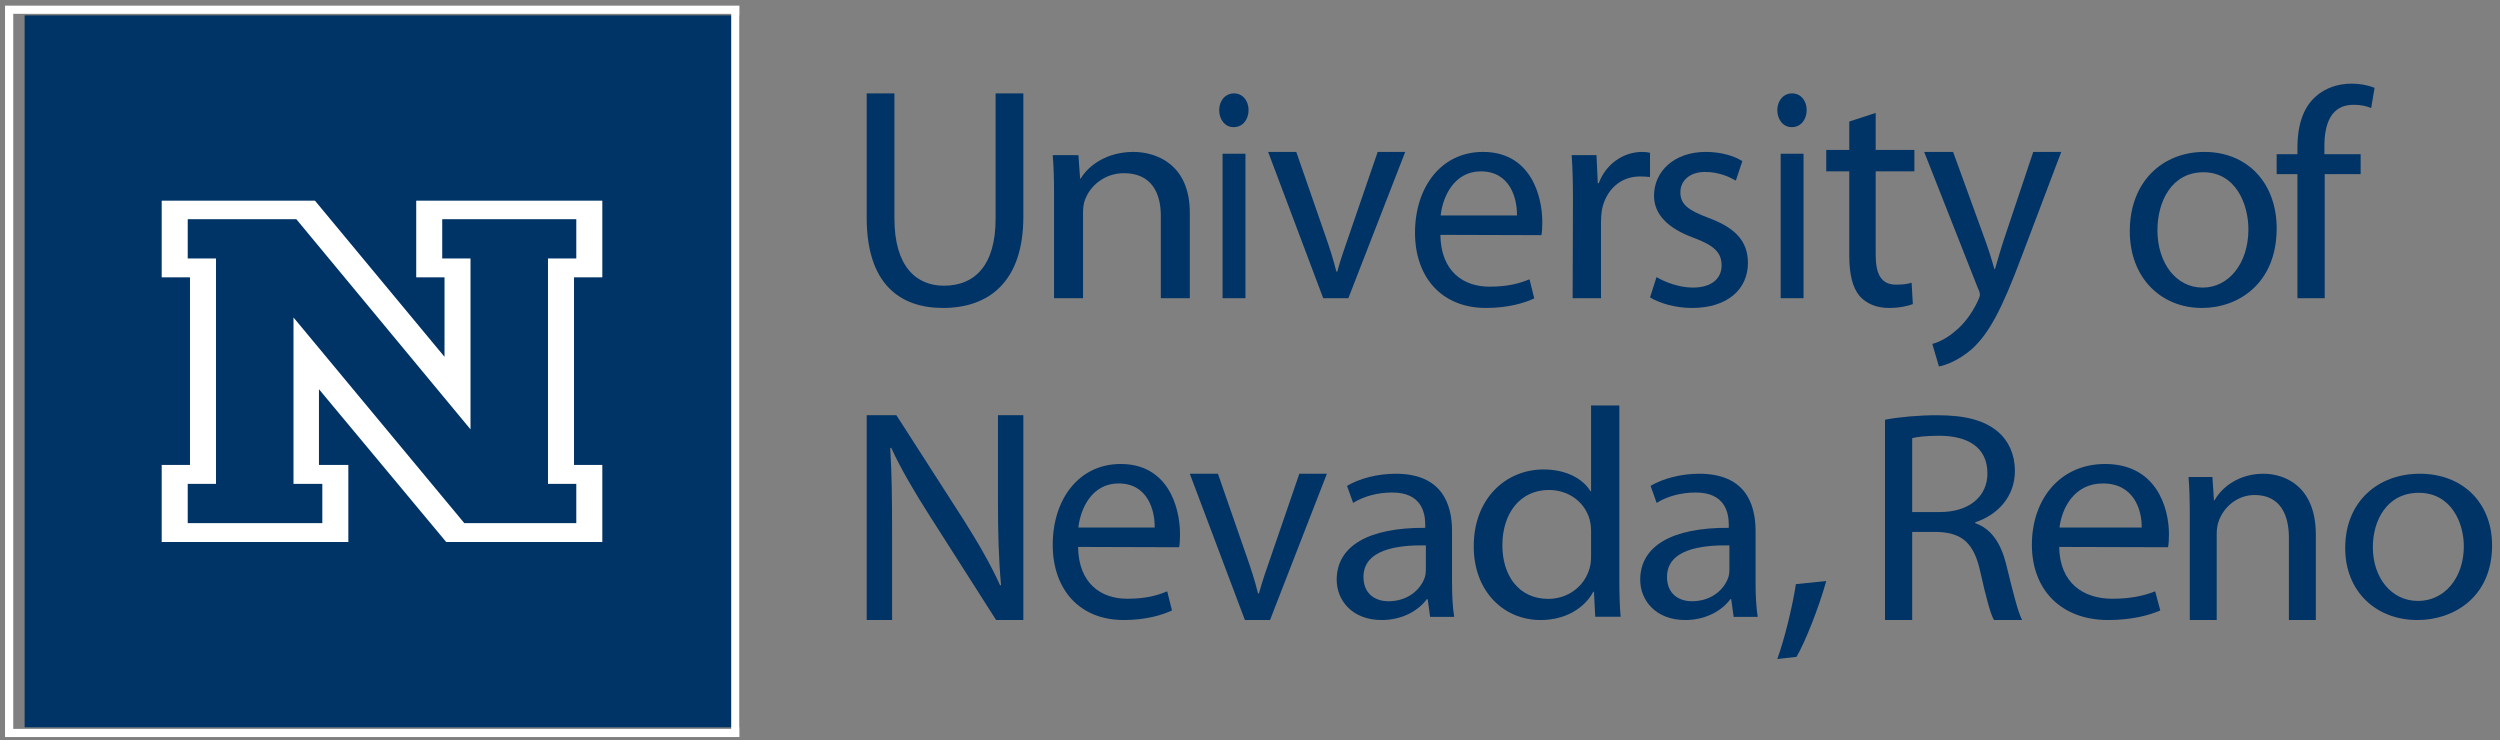 <svg xmlns="http://www.w3.org/2000/svg" width="206" height="61" viewBox="0 0 206 61" fill="none"><rect x="0" y="0" width="206" height="61" fill="#808080" stroke="none"/><path d="M2.029 59.929H60.927V1.268H2.029V59.929Z" fill="#003366"></path><path d="M1.091 60.059H60.251V1.138H1.091V60.059ZM60.927 60.732H0.415V0.465H60.927V60.732Z" fill="white"></path><path d="M38.77 35.379L24.415 18.06H15.469V21.3H17.799V39.87H15.469V43.107H26.559V39.87H24.184V26.16L38.26 43.107H47.487V39.87H45.154V21.3H47.487V18.06H36.439V21.3H38.77V35.379ZM36.767 44.661L26.282 32.071V38.312H28.703V44.661H13.324V38.312H15.655V22.852H13.324V16.536H25.953L36.628 29.402V22.852H34.297V16.536H49.631V22.852H47.299V38.312H49.631V44.661H36.767Z" fill="white"></path><path d="M73.701 7.696V18.019C73.701 21.891 75.442 23.542 77.779 23.542C80.35 23.542 82.038 21.838 82.038 18.019V7.696H84.324V17.864C84.324 23.208 81.493 25.375 77.701 25.375C74.116 25.375 71.415 23.362 71.415 17.941V7.696H73.701Z" fill="#003366"></path><path d="M86.853 15.974C86.853 14.732 86.826 13.758 86.745 12.785H88.863L88.999 14.709H89.052C89.705 13.613 91.225 12.518 93.398 12.518C95.216 12.518 98.04 13.491 98.04 17.532V24.571H95.652V17.776C95.652 15.877 94.862 14.27 92.61 14.27C91.062 14.27 89.839 15.268 89.405 16.462C89.297 16.73 89.243 17.119 89.243 17.461V24.571H86.853V15.974Z" fill="#003366"></path><path d="M100.739 24.571V12.665H102.625V24.571H100.739ZM101.639 10.476C100.932 10.476 100.461 9.837 100.461 9.074C100.461 8.312 100.954 7.696 101.682 7.696C102.41 7.696 102.881 8.312 102.881 9.074C102.881 9.837 102.41 10.476 101.66 10.476H101.639Z" fill="#003366"></path><path d="M106.813 12.518L109.155 19.266C109.549 20.387 109.87 21.382 110.117 22.38H110.191C110.463 21.382 110.808 20.387 111.202 19.266L113.521 12.518H115.79L111.104 24.571H109.032L104.495 12.518H106.813Z" fill="#003366"></path><path d="M124.999 17.752C125.022 16.354 124.434 14.12 122.025 14.12C119.816 14.12 118.882 16.202 118.71 17.752H124.999ZM118.686 19.352C118.735 22.376 120.578 23.621 122.738 23.621C124.285 23.621 125.243 23.34 126.031 23.012L126.423 24.587C125.661 24.942 124.334 25.375 122.444 25.375C118.809 25.375 116.597 22.859 116.597 19.175C116.597 15.441 118.735 12.518 122.198 12.518C126.078 12.518 127.086 16.049 127.086 18.31C127.086 18.769 127.061 19.124 127.012 19.377L118.686 19.352Z" fill="#003366"></path><path d="M129.612 16.462C129.612 15.074 129.586 13.88 129.506 12.785H131.551L131.658 15.098H131.737C132.321 13.517 133.756 12.518 135.324 12.518C135.562 12.518 135.748 12.542 135.961 12.589V14.586C135.695 14.563 135.457 14.539 135.137 14.539C133.49 14.539 132.321 15.684 132.003 17.265C131.95 17.582 131.923 17.922 131.923 18.287V24.571H129.586L129.612 16.462Z" fill="#003366"></path><path d="M136.497 22.834C137.187 23.241 138.36 23.697 139.484 23.697C141.093 23.697 141.86 22.91 141.86 21.867C141.86 20.8 141.22 20.217 139.587 19.606C137.34 18.793 136.292 17.599 136.292 16.125C136.292 14.143 137.927 12.518 140.556 12.518C141.808 12.518 142.905 12.847 143.569 13.279L143.033 14.88C142.549 14.601 141.655 14.168 140.505 14.168C139.177 14.168 138.463 14.931 138.463 15.846C138.463 16.889 139.177 17.345 140.787 17.956C142.905 18.743 144.029 19.81 144.029 21.665C144.029 23.849 142.319 25.375 139.433 25.375C138.08 25.375 136.828 25.018 135.961 24.509L136.497 22.834Z" fill="#003366"></path><path d="M146.728 24.571V12.665H148.612V24.571H146.728ZM147.627 10.476C146.921 10.476 146.449 9.837 146.449 9.074C146.449 8.312 146.942 7.696 147.67 7.696C148.398 7.696 148.87 8.312 148.87 9.074C148.87 9.837 148.398 10.476 147.649 10.476H147.627Z" fill="#003366"></path><path d="M154.556 9.304V12.355H157.745V14.117H154.556V20.983C154.556 22.559 154.987 23.455 156.227 23.455C156.834 23.455 157.187 23.402 157.516 23.297L157.618 25.059C157.187 25.218 156.505 25.375 155.645 25.375C154.607 25.375 153.772 25.006 153.24 24.402C152.633 23.691 152.38 22.559 152.38 21.061V14.117H150.483V12.355H152.38V10.014L154.556 9.304Z" fill="#003366"></path><path d="M160.935 12.518L163.542 19.69C163.839 20.493 164.137 21.444 164.336 22.173H164.386C164.608 21.444 164.857 20.516 165.156 19.638L167.539 12.518H169.847L166.571 21.169C165.006 25.332 163.938 27.463 162.449 28.793C161.357 29.721 160.314 30.097 159.769 30.196L159.222 28.341C159.769 28.191 160.488 27.839 161.134 27.263C161.729 26.786 162.449 25.933 162.971 24.805C163.071 24.579 163.144 24.429 163.144 24.279C163.144 24.154 163.095 23.977 162.971 23.728L158.552 12.518H160.935Z" fill="#003366"></path><path d="M181.508 23.697C183.657 23.697 185.269 21.69 185.269 18.895C185.269 16.811 184.221 14.194 181.559 14.194C178.923 14.194 177.772 16.634 177.772 18.971C177.772 21.665 179.308 23.697 181.483 23.697H181.508ZM181.432 25.375C178.105 25.375 175.495 22.935 175.495 19.047C175.495 14.931 178.233 12.518 181.636 12.518C185.192 12.518 187.597 15.083 187.597 18.818C187.597 23.393 184.399 25.375 181.456 25.375H181.432Z" fill="#003366"></path><path d="M189.308 24.571V14.347H187.597V12.704H189.308V12.139C189.308 10.472 189.717 8.952 190.764 7.996C191.606 7.212 192.73 6.893 193.751 6.893C194.568 6.893 195.232 7.065 195.665 7.235L195.384 8.903C195.028 8.756 194.593 8.634 193.929 8.634C192.041 8.634 191.529 10.252 191.529 12.066V12.704H194.517V14.347H191.556V24.571H189.308Z" fill="#003366"></path><path d="M71.415 51.09V34.215H73.865L79.349 42.753C80.6 44.73 81.619 46.482 82.411 48.235L82.487 48.211C82.283 45.957 82.233 43.904 82.233 41.3V34.215H84.324V51.09H82.079L76.62 42.526C75.421 40.649 74.272 38.721 73.432 36.893L73.355 36.918C73.483 39.047 73.508 41.074 73.508 43.878V51.09H71.415Z" fill="#003366"></path><path d="M95.146 43.466C95.17 42.069 94.581 39.835 92.173 39.835C89.963 39.835 89.03 41.917 88.856 43.466H95.146ZM88.832 45.067C88.882 48.091 90.725 49.336 92.887 49.336C94.434 49.336 95.392 49.055 96.178 48.726L96.571 50.301C95.809 50.657 94.482 51.09 92.592 51.09C88.955 51.09 86.745 48.574 86.745 44.89C86.745 41.156 88.882 38.233 92.346 38.233C96.228 38.233 97.234 41.764 97.234 44.025C97.234 44.484 97.21 44.839 97.16 45.092L88.832 45.067Z" fill="#003366"></path><path d="M100.358 39.036L102.702 45.785C103.097 46.905 103.417 47.901 103.662 48.898H103.738C104.009 47.901 104.354 46.905 104.748 45.785L107.066 39.036H109.336L104.65 51.09H102.579L98.04 39.036H100.358Z" fill="#003366"></path><path d="M117.491 44.942C115.083 44.896 112.35 45.3 112.35 47.539C112.35 48.922 113.303 49.542 114.407 49.542C116.011 49.542 117.039 48.589 117.391 47.612C117.465 47.397 117.491 47.158 117.491 46.944V44.942ZM119.648 48.064C119.648 49.064 119.699 50.042 119.824 50.828H117.841L117.642 49.374H117.566C116.914 50.278 115.586 51.09 113.854 51.09C111.398 51.09 110.143 49.445 110.143 47.778C110.143 44.992 112.75 43.466 117.441 43.492V43.253C117.441 42.299 117.165 40.56 114.683 40.584C113.529 40.584 112.35 40.894 111.498 41.441L110.995 40.036C111.999 39.441 113.478 39.036 115.008 39.036C118.745 39.036 119.648 41.441 119.648 43.753V48.064Z" fill="#003366"></path><path d="M131.104 43.783C131.104 43.487 131.077 43.146 130.997 42.851C130.653 41.503 129.383 40.374 127.633 40.374C125.223 40.374 123.795 42.335 123.795 44.936C123.795 47.364 125.093 49.348 127.582 49.348C129.143 49.348 130.574 48.367 130.997 46.773C131.077 46.481 131.104 46.186 131.104 45.843V43.783ZM133.433 33.411V47.755C133.433 48.809 133.46 50.011 133.54 50.821H131.448L131.342 48.761H131.288C130.574 50.084 129.038 51.09 126.945 51.09C123.848 51.09 121.438 48.663 121.438 45.059C121.41 41.085 124.086 38.683 127.184 38.683C129.171 38.683 130.494 39.541 131.05 40.473H131.104V33.411H133.433Z" fill="#003366"></path><path d="M142.503 44.942C140.095 44.896 137.361 45.3 137.361 47.539C137.361 48.922 138.315 49.542 139.418 49.542C141.022 49.542 142.051 48.589 142.402 47.612C142.476 47.397 142.503 47.158 142.503 46.944V44.942ZM144.659 48.064C144.659 49.064 144.71 50.042 144.836 50.828H142.853L142.652 49.374H142.578C141.925 50.278 140.597 51.09 138.866 51.09C136.409 51.09 135.154 49.445 135.154 47.778C135.154 44.992 137.762 43.466 142.452 43.492V43.253C142.452 42.299 142.177 40.56 139.694 40.584C138.54 40.584 137.361 40.894 136.509 41.441L136.007 40.036C137.01 39.441 138.489 39.036 140.02 39.036C143.756 39.036 144.659 41.441 144.659 43.753V48.064Z" fill="#003366"></path><path d="M146.449 54.304C147.012 52.761 147.701 50.01 147.981 48.133L150.484 47.875C149.871 50.062 148.748 52.915 148.033 54.123L146.449 54.304Z" fill="#003366"></path><path d="M157.564 42.192H159.853C162.245 42.192 163.764 40.924 163.764 39.011C163.764 36.849 162.143 35.905 159.776 35.905C158.695 35.905 157.948 36.003 157.564 36.103V42.192ZM155.324 34.586C156.456 34.364 158.104 34.215 159.621 34.215C162.014 34.215 163.583 34.663 164.663 35.606C165.513 36.328 166.028 37.47 166.028 38.788C166.028 40.975 164.561 42.441 162.76 43.037V43.111C164.072 43.559 164.871 44.752 165.307 46.491C165.874 48.827 166.285 50.443 166.62 51.09H164.303C164.021 50.616 163.635 49.176 163.172 47.089C162.658 44.777 161.705 43.906 159.673 43.833H157.564V51.09H155.324V34.586Z" fill="#003366"></path><path d="M176.475 43.466C176.501 42.069 175.866 39.835 173.273 39.835C170.892 39.835 169.886 41.917 169.702 43.466H176.475ZM169.675 45.067C169.728 48.091 171.713 49.336 174.041 49.336C175.707 49.336 176.739 49.055 177.586 48.726L178.008 50.301C177.188 50.657 175.759 51.09 173.723 51.09C169.807 51.09 167.427 48.574 167.427 44.89C167.427 41.156 169.728 38.233 173.458 38.233C177.639 38.233 178.722 41.764 178.722 44.025C178.722 44.484 178.697 44.839 178.644 45.092L169.675 45.067Z" fill="#003366"></path><path d="M180.438 42.493C180.438 41.251 180.413 40.277 180.336 39.304H182.303L182.429 41.227H182.479C183.084 40.132 184.496 39.036 186.513 39.036C188.202 39.036 190.824 40.009 190.824 44.051V51.09H188.605V44.295C188.605 42.395 187.874 40.789 185.781 40.789C184.346 40.789 183.21 41.787 182.807 42.981C182.707 43.248 182.656 43.638 182.656 43.979V51.09H180.438V42.493Z" fill="#003366"></path><path d="M199.257 49.517C201.407 49.517 203.019 47.636 203.019 45.015C203.019 43.061 201.969 40.608 199.309 40.608C196.673 40.608 195.522 42.895 195.522 45.086C195.522 47.612 197.057 49.517 199.232 49.517H199.257ZM199.181 51.09C195.854 51.09 193.245 48.803 193.245 45.158C193.245 41.298 195.983 39.036 199.386 39.036C202.942 39.036 205.347 41.441 205.347 44.942C205.347 49.232 202.149 51.09 199.206 51.09H199.181Z" fill="#003366"></path></svg>